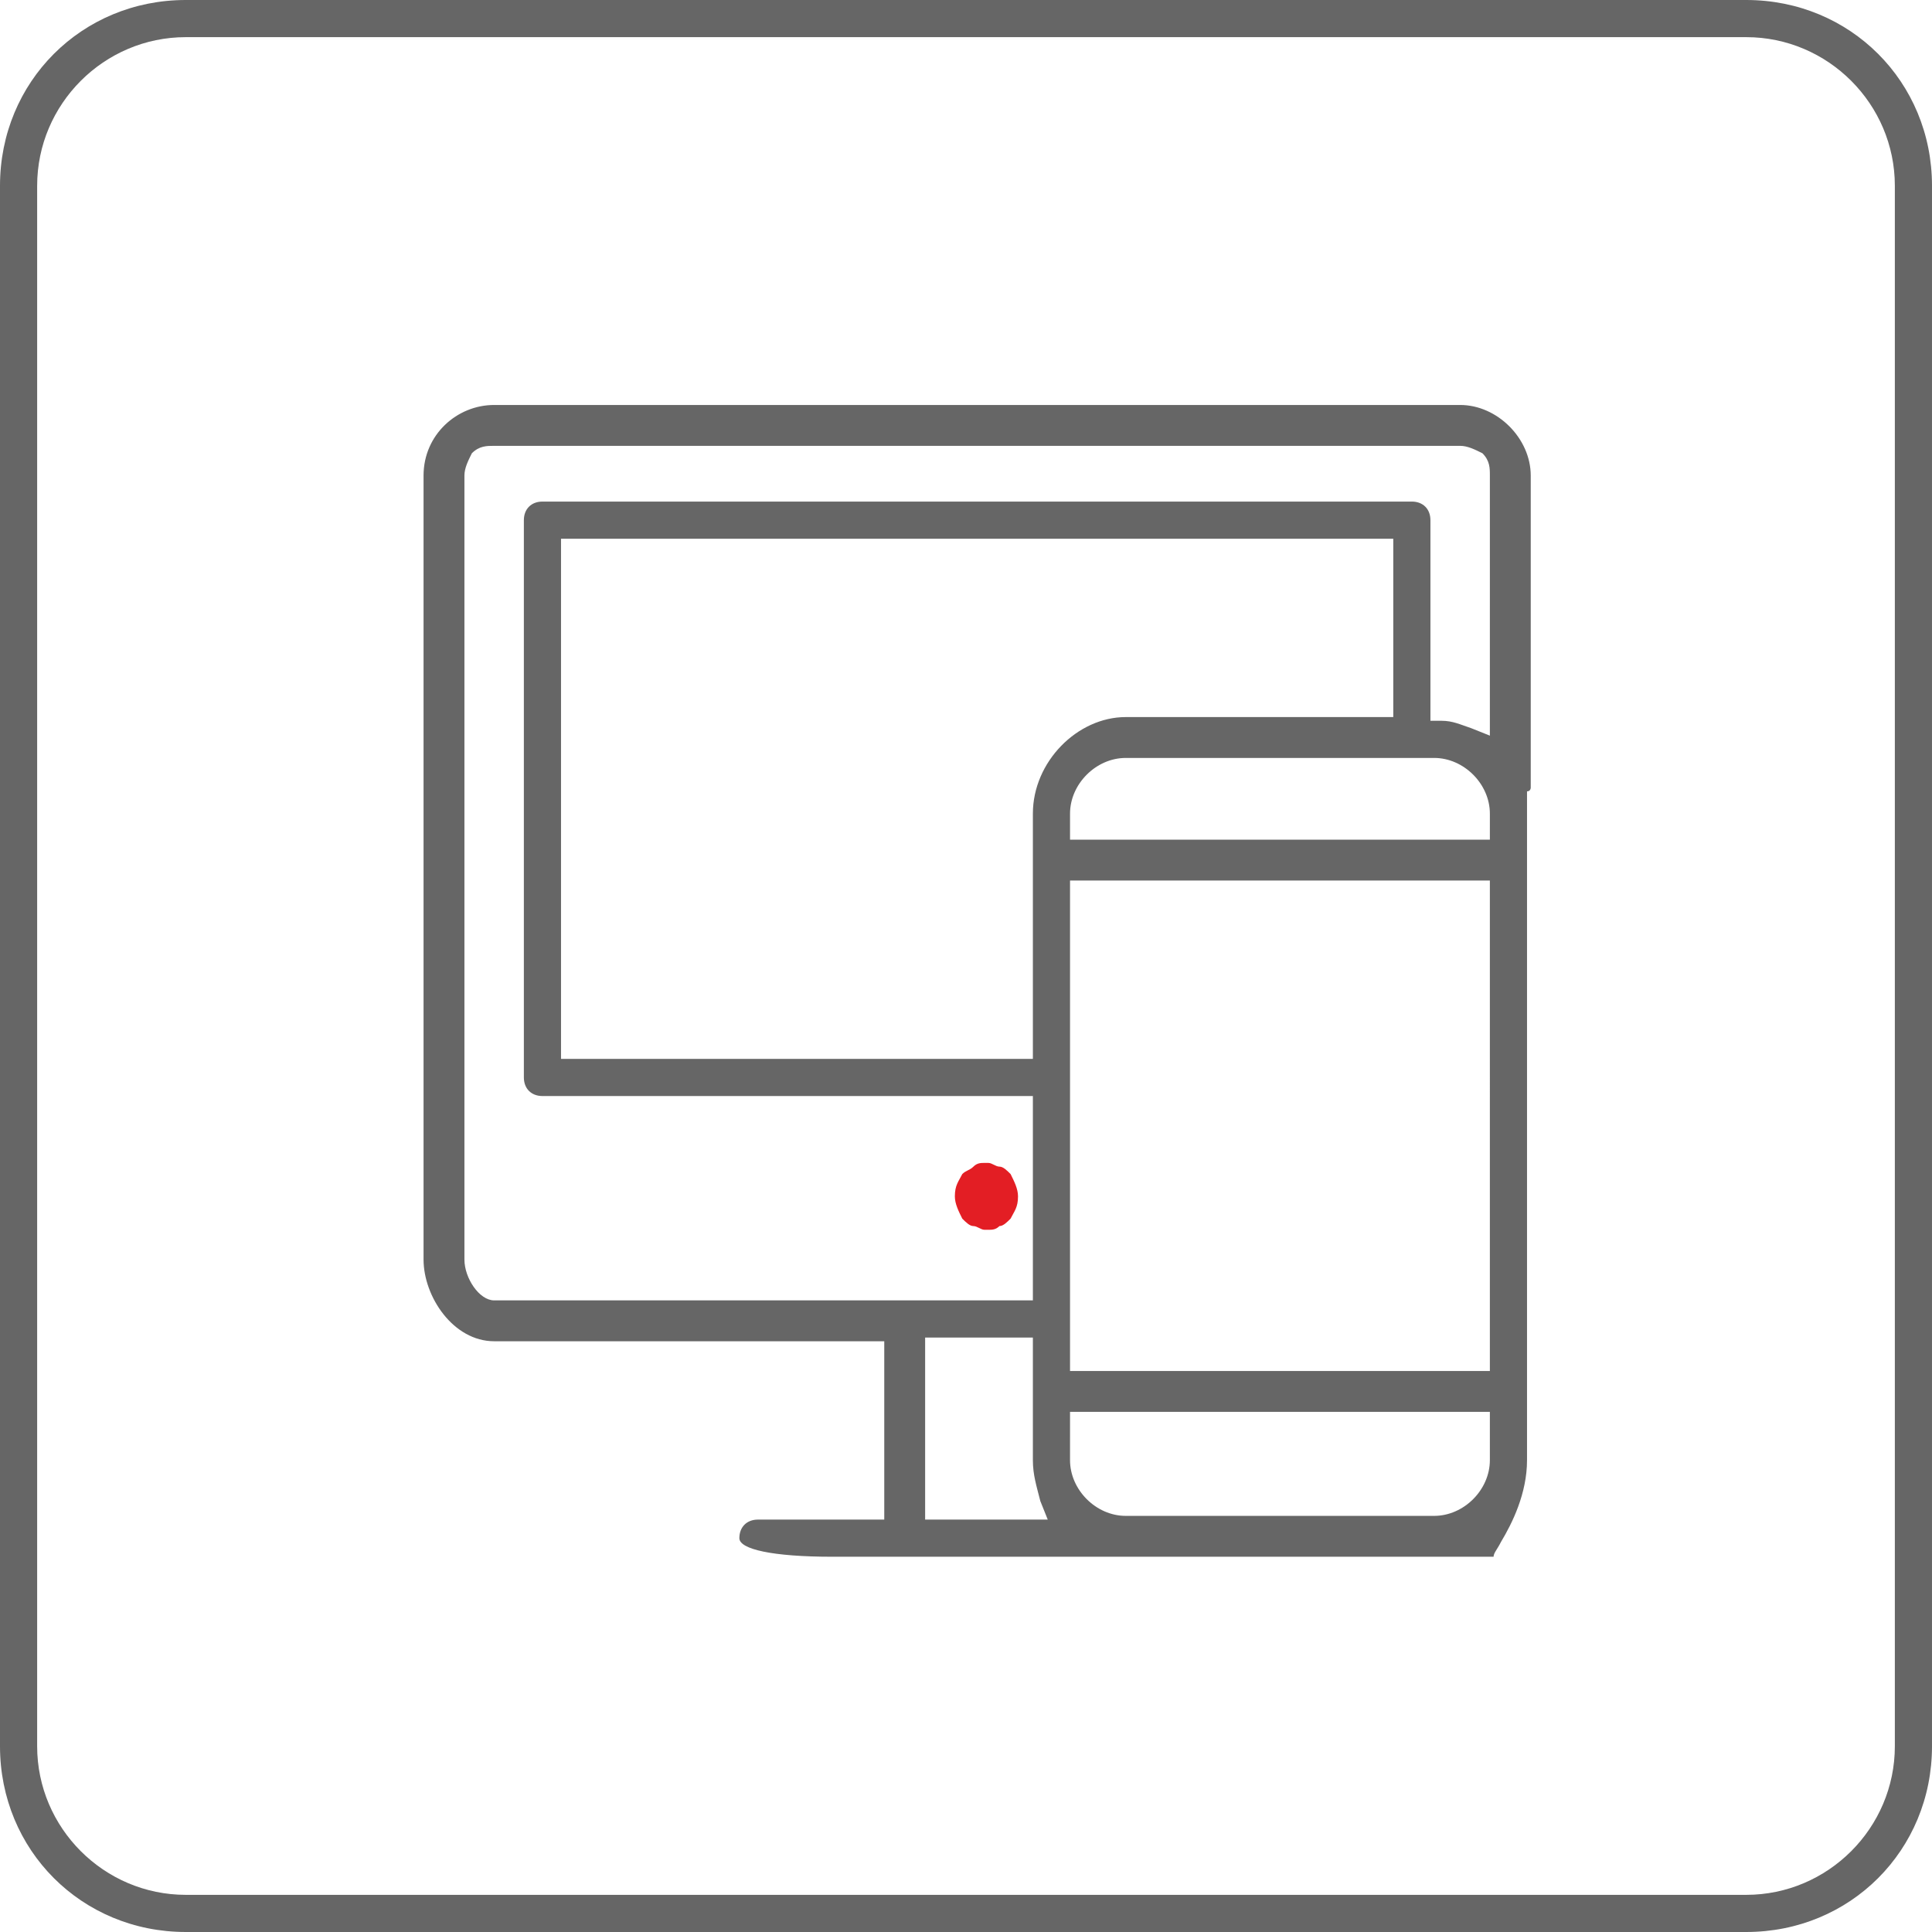 <?xml version="1.0" encoding="utf-8"?>
<!-- Generator: Adobe Illustrator 21.0.0, SVG Export Plug-In . SVG Version: 6.00 Build 0)  -->
<svg version="1.1" id="Слой_1" xmlns="http://www.w3.org/2000/svg" xmlns:xlink="http://www.w3.org/1999/xlink" x="0px" y="0px"
	 viewBox="0 0 52 52" style="enable-background:new 0 0 52 52;" xml:space="preserve">
<style type="text/css">
	.st0{fill:#666666;}
	.st1{fill:none;stroke:#666666;stroke-miterlimit:10;}
	.st2{fill:#E31E24;}
</style>
<g>
	<path class="st0" d="M47,0H5C2.2,0,0,2.2,0,5v42c0,2.8,2.2,5,5,5h42c2.8,0,5-2.2,5-5V5C52,2.2,49.8,0,47,0z M51,47c0,2.2-1.8,4-4,4
		H5c-2.2,0-4-1.8-4-4V5c0-2.2,1.8-4,4-4h42c2.2,0,4,1.8,4,4V47z"/>
</g>
<path class="st0" d="M41.2,21.2v-8.4c0-1-0.9-1.9-1.9-1.9h-26c-1,0-1.9,0.8-1.9,1.9v21.1c0,1,0.8,2.2,1.9,2.2h10.5v4.8h-3.4
	c-0.3,0-0.5,0.2-0.5,0.5c0,0.3,0.9,0.5,2.5,0.5h17.8c0-0.1,0.1-0.2,0.2-0.4c0.3-0.5,0.7-1.3,0.7-2.2V21.9c0-0.1,0-0.3,0-0.4l0-0.1
	l0-0.1C41.2,21.3,41.2,21.2,41.2,21.2z M24.9,40.9V36h2.9v3.3c0,0.4,0.1,0.7,0.2,1.1l0.2,0.5H24.9z M27.8,21.9v6.6H15.1V14.5h22.4
	v4.8h-7.2C29,19.3,27.8,20.5,27.8,21.9z M40.1,39.3c0,0.8-0.7,1.5-1.5,1.5h-8.3c-0.8,0-1.5-0.7-1.5-1.5V38h11.3V39.3z M40.1,36.9
	H28.8V23.7h11.3V36.9z M40.1,22.6H28.8v-0.7c0-0.8,0.7-1.5,1.5-1.5h8.3c0.8,0,1.5,0.7,1.5,1.5V22.6z M40.1,19.8l-0.5-0.2
	c-0.3-0.1-0.5-0.2-0.8-0.2l-0.3,0V14c0-0.3-0.2-0.5-0.5-0.5H14.6c-0.3,0-0.5,0.2-0.5,0.5v15c0,0.3,0.2,0.5,0.5,0.5h13.2V35H13.3
	c-0.4,0-0.8-0.6-0.8-1.1V12.8c0-0.2,0.1-0.4,0.2-0.6c0.2-0.2,0.4-0.2,0.6-0.2h26c0.2,0,0.4,0.1,0.6,0.2c0.2,0.2,0.2,0.4,0.2,0.6
	V19.8z"/>
<path class="st2" d="M27.2,32.8c0.1-0.2,0.2-0.3,0.2-0.6c0-0.2-0.1-0.4-0.2-0.6l0,0c0,0,0,0,0,0c-0.1-0.1-0.2-0.2-0.3-0.2
	c0,0,0,0,0,0c-0.1,0-0.2-0.1-0.3-0.1c0,0,0,0,0,0c0,0,0,0,0,0s0,0,0,0c0,0,0,0-0.1,0c-0.1,0-0.2,0-0.3,0.1c0,0,0,0,0,0
	c-0.1,0.1-0.2,0.1-0.3,0.2c0,0,0,0,0,0l0,0c-0.1,0.2-0.2,0.3-0.2,0.6c0,0.2,0.1,0.4,0.2,0.6l0,0c0,0,0,0,0,0
	c0.1,0.1,0.2,0.2,0.3,0.2c0,0,0,0,0,0c0.1,0,0.2,0.1,0.3,0.1c0,0,0,0,0,0c0,0,0,0,0,0s0,0,0,0c0,0,0,0,0.1,0c0.1,0,0.2,0,0.3-0.1
	c0,0,0,0,0,0C27,33,27.1,32.9,27.2,32.8C27.2,32.8,27.2,32.8,27.2,32.8L27.2,32.8z"/>
<g>
</g>
</svg>
